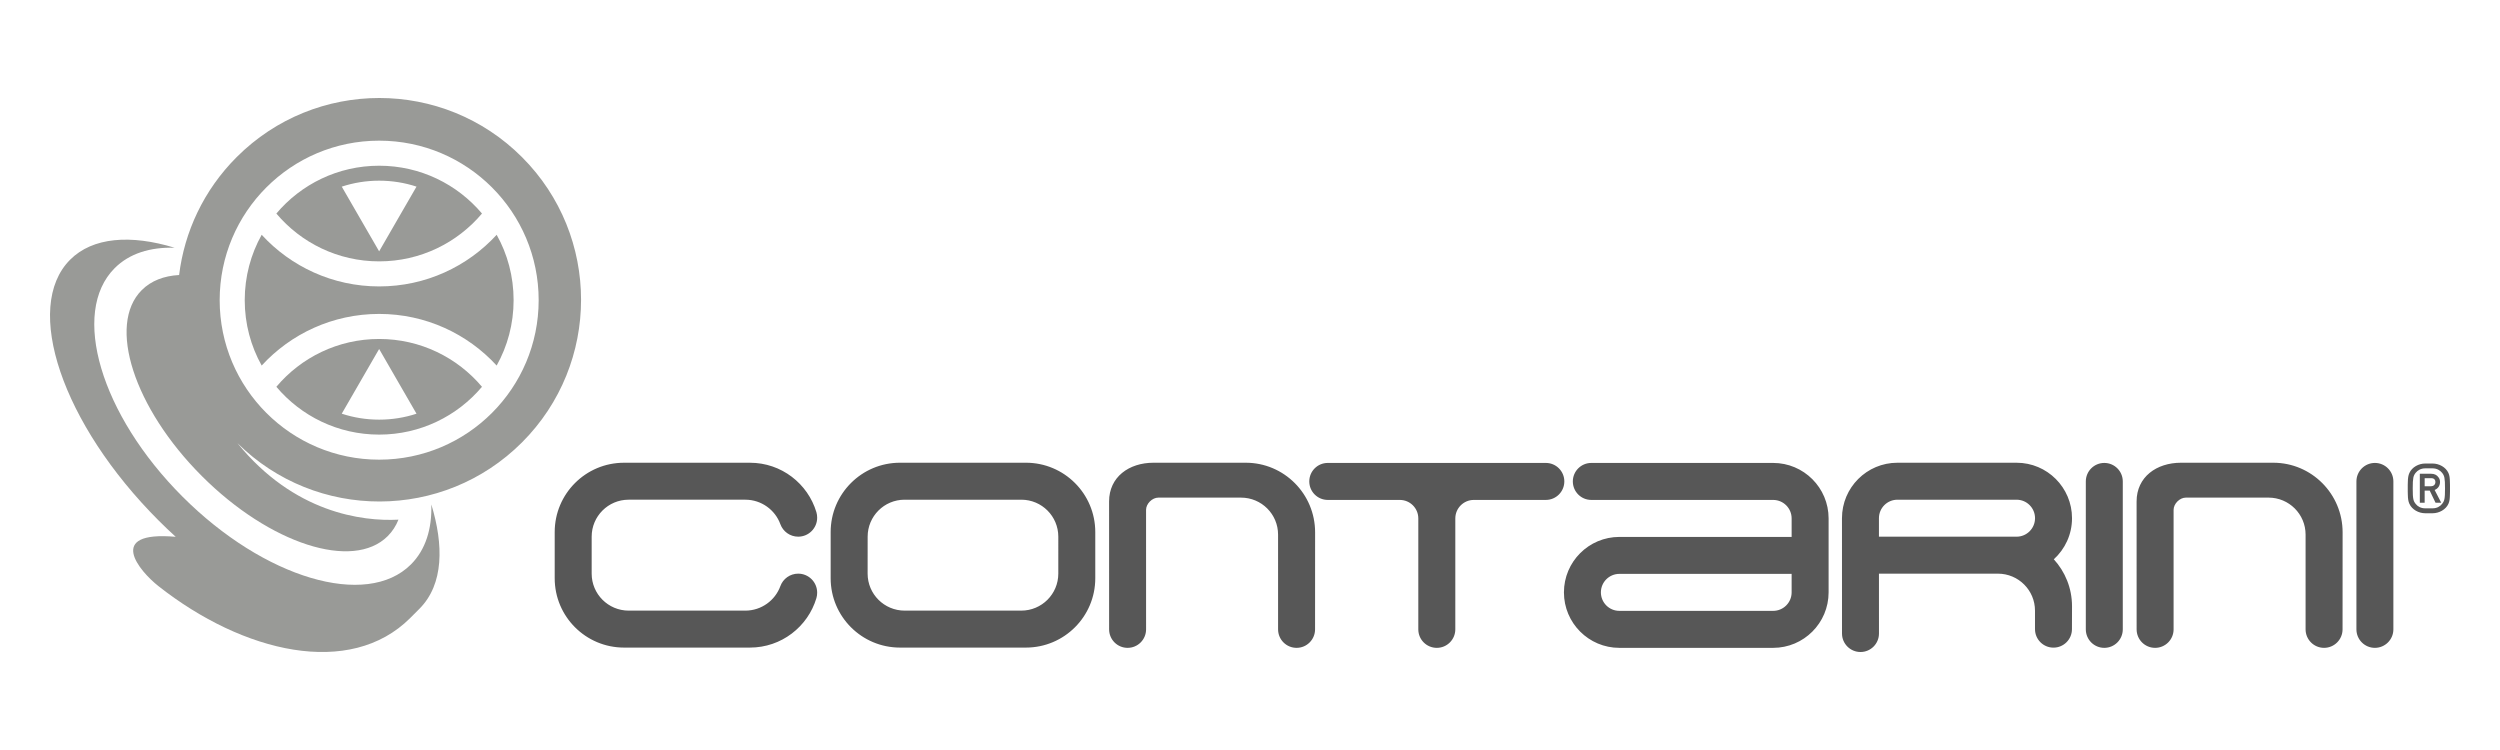 <?xml version="1.0" encoding="utf-8"?>
<svg xmlns="http://www.w3.org/2000/svg" xmlns:xlink="http://www.w3.org/1999/xlink" version="1.1" baseProfile="tiny" id="Contarini" x="0px" y="0px" viewBox="0 0 283.465 85.039" overflow="scroll" xml:space="preserve" width="150" height="45">
<g>
	<path fill="#575757" d="M67.087,65.042v-4.193c0-2.315,1.876-4.191,4.19-4.191h13.236c1.815,0,3.382,1.16,3.967,2.772   c0.3,0.828,1.092,1.42,2.024,1.42c1.189,0,2.151-0.964,2.151-2.151c0-0.215-0.027-0.423-0.085-0.619   c-0.969-3.246-3.975-5.612-7.535-5.612H70.756c-4.341,0-7.861,3.518-7.861,7.859v5.241c0,4.34,3.52,7.859,7.861,7.859h14.279   c3.56,0,6.566-2.367,7.535-5.612c0.059-0.196,0.085-0.404,0.085-0.619c0-1.188-0.962-2.152-2.151-2.152   c-0.932,0-1.724,0.591-2.024,1.42c-0.585,1.613-2.151,2.772-3.967,2.772H71.278C68.963,69.233,67.087,67.357,67.087,65.042    M119.997,65.042c0,2.316-1.88,4.193-4.195,4.193h-13.23c-2.316,0-4.196-1.878-4.196-4.193l0.003-4.191   c0-2.315,1.872-4.192,4.188-4.192h13.241c2.316,0,4.189,1.878,4.189,4.192V65.042z M124.189,65.567v-5.241   c0-4.341-3.52-7.86-7.862-7.86h-14.281c-4.34,0-7.861,3.518-7.861,7.86v5.241c0,4.341,3.521,7.86,7.861,7.86h14.281   C120.669,73.427,124.189,69.908,124.189,65.567 M149.115,60.358c0-4.358-3.521-7.891-7.863-7.891h-10.459   c-2.78,0-5.038,1.612-5.038,4.393l0.003,14.5c0,1.158,0.938,2.097,2.096,2.097s2.096-0.939,2.096-2.097l-0.002-13.549   c0-0.695,0.695-1.387,1.39-1.387h9.384c2.316,0,4.194,1.878,4.194,4.193V71.36c0,1.158,0.938,2.097,2.097,2.097   c1.157,0,2.096-0.939,2.096-2.097L149.115,60.358z M177.373,54.587c0-1.158-0.935-2.097-2.094-2.097h-7.278h-10.173h-7.279   c-1.157,0-2.095,0.939-2.095,2.097c0,1.158,0.94,2.097,2.098,2.097h8.166c1.16,0,2.098,0.939,2.098,2.097v12.581   c0,1.158,0.938,2.095,2.097,2.095c1.157,0,2.098-0.94,2.098-2.098l0.001-12.578c0-1.158,0.941-2.097,2.099-2.097h8.167   C176.435,56.684,177.373,55.745,177.373,54.587 M203.146,67.166c0,1.158-0.939,2.097-2.097,2.097h-17.434   c-1.159,0-2.096-0.939-2.096-2.097c0-1.158,0.94-2.097,2.098-2.097h19.528V67.166z M207.338,67.166v-8.386   c0-3.473-2.816-6.29-6.289-6.29h-18.521h-2.094c-1.159,0-2.097,0.939-2.097,2.097c0,1.158,0.936,2.097,2.094,2.097h2.618h18   c1.158,0,2.097,0.939,2.097,2.097v2.097h-19.528c-3.474,0-6.29,2.816-6.29,6.289c0,3.473,2.813,6.29,6.288,6.29h17.434   C204.522,73.456,207.338,70.64,207.338,67.166 M230.744,58.756c0,1.158-0.937,2.097-2.097,2.097h-1.573h-7.14h-6.888v-2.097   c0-1.158,0.94-2.096,2.096-2.096h13.508C229.81,56.66,230.744,57.598,230.744,58.756 M234.938,68.743   c0-2.053-0.782-3.924-2.065-5.328c1.268-1.151,2.065-2.811,2.065-4.659c0-3.473-2.813-6.289-6.288-6.289h-13.508   c-3.471,0-6.288,2.816-6.288,6.289l0.003,13.075c0,1.158,0.939,2.097,2.098,2.097c1.156,0,2.094-0.939,2.094-2.097l-0.002-6.786   h7.426h6.07c2.316,0,4.197,1.878,4.197,4.193v2.097c0,1.158,0.937,2.097,2.095,2.097c1.158,0,2.096-0.939,2.096-2.097   L234.938,68.743z M240.694,71.36V54.587c0-1.158-0.938-2.097-2.096-2.097s-2.096,0.939-2.096,2.097V71.36   c0,1.158,0.938,2.097,2.096,2.097S240.694,72.517,240.694,71.36 M265.613,71.36l0.006-11.002c0-4.358-3.52-7.891-7.862-7.891   h-10.457c-2.782,0-5.04,1.612-5.04,4.393l0.003,14.5c0,1.158,0.938,2.097,2.097,2.097c1.157,0,2.095-0.939,2.095-2.097V57.81   c0-0.695,0.693-1.387,1.387-1.387h9.385c2.316,0,4.194,1.878,4.194,4.193V71.36c0,1.158,0.939,2.097,2.097,2.097   C264.674,73.456,265.613,72.517,265.613,71.36 M271.375,71.36V54.587c0-1.158-0.938-2.097-2.094-2.097   c-1.157,0-2.096,0.939-2.096,2.097V71.36c0,1.158,0.939,2.097,2.096,2.097C270.437,73.456,271.375,72.517,271.375,71.36    M275.624,55.133h-0.701v-0.915h0.732c0.167,0,0.324,0.04,0.414,0.176c0.046,0.063,0.071,0.151,0.071,0.254   C276.14,54.957,275.934,55.133,275.624,55.133 M276.8,57.002l-0.748-1.448c0.392-0.152,0.612-0.493,0.612-0.906   c0-0.191-0.054-0.367-0.166-0.517c-0.199-0.294-0.487-0.413-0.843-0.413h-1.281v3.284h0.548v-1.376h0.574l0.659,1.376H276.8z    M277.23,55.379c0,1.2-0.064,1.423-0.342,1.765c-0.215,0.278-0.58,0.493-1.066,0.493h-0.843c-0.487,0-0.852-0.215-1.067-0.493   c-0.277-0.343-0.342-0.565-0.342-1.765c0-1.193,0.064-1.44,0.342-1.782c0.215-0.263,0.58-0.493,1.067-0.493h0.843   c0.486,0,0.851,0.23,1.066,0.493C277.165,53.939,277.23,54.186,277.23,55.379 M277.795,55.768V54.99c0-0.12,0-0.231-0.009-0.335   c-0.009-0.437-0.04-0.747-0.167-1.025c-0.295-0.66-1.058-1.073-1.797-1.073h-0.843c-0.732,0-1.496,0.414-1.789,1.073   c-0.128,0.278-0.167,0.588-0.176,1.025c-0.009,0.104-0.009,0.215-0.009,0.335v0.779c0,0.119,0,0.223,0.009,0.319   c0.009,0.445,0.048,0.756,0.176,1.033c0.294,0.66,1.057,1.074,1.789,1.074h0.843c0.739,0,1.502-0.414,1.797-1.074   c0.127-0.277,0.158-0.588,0.167-1.033C277.795,55.991,277.795,55.887,277.795,55.768"/>
	<g>
		<path fill="#999A97" d="M42.992,38.434c-4.676,0-8.863,2.106-11.657,5.423c2.795,3.315,6.981,5.421,11.657,5.421    c4.677,0,8.863-2.106,11.658-5.421C51.855,40.541,47.669,38.434,42.992,38.434z M42.992,47.582c-1.482,0-2.908-0.237-4.242-0.676    l1.912-3.311l2.326-4.026l2.323,4.026l1.914,3.313C45.892,47.346,44.471,47.582,42.992,47.582z"/>
		<path fill="#999A97" d="M42.992,29.635c4.677,0,8.863-2.106,11.658-5.422c-2.796-3.317-6.981-5.423-11.658-5.423    c-4.676,0-8.863,2.106-11.657,5.423C34.13,27.529,38.316,29.635,42.992,29.635z M42.992,20.486c1.478,0,2.899,0.236,4.234,0.674    l-1.914,3.313l-2.323,4.026l-2.326-4.026l-1.912-3.31C40.084,20.724,41.51,20.486,42.992,20.486z"/>
		<path fill="#999A97" d="M46.597,63.996c-5.033,5.031-16.631,1.59-25.907-7.687C11.415,47.031,7.972,35.432,13.006,30.4    c1.659-1.659,4.03-2.397,6.799-2.308c-4.99-1.525-9.298-1.201-11.849,1.35c-5.398,5.397-0.908,18.637,10.023,29.57    c0.639,0.64,1.289,1.259,1.943,1.854c-8.017-0.701-4.099,3.903-1.971,5.58c9.63,7.592,21.744,10.445,28.566,3.622l0.819-0.82    c0.074-0.067,0.148-0.137,0.213-0.213c2.795-2.794,2.751-7.275,1.356-11.839C48.992,59.964,48.255,62.338,46.597,63.996z"/>
		<path fill="#999A97" d="M56.315,26.621c-3.306,3.599-8.051,5.855-13.323,5.855S32.976,30.22,29.67,26.621    c-1.224,2.194-1.921,4.722-1.921,7.414s0.697,5.22,1.921,7.414c3.305-3.599,8.05-5.855,13.322-5.855s10.017,2.256,13.323,5.855    c1.226-2.195,1.921-4.722,1.921-7.414S57.541,28.814,56.315,26.621z"/>
		<path fill="#999A97" d="M59.185,17.813c-8.932-8.935-23.415-8.935-32.347-0.002c-3.752,3.751-5.929,8.484-6.529,13.372    c-1.715,0.094-3.173,0.648-4.234,1.709c-3.943,3.94-0.891,13.38,6.809,21.084c7.702,7.702,17.141,10.752,21.081,6.81    c0.528-0.528,0.932-1.156,1.215-1.864c-4.132,0.216-11.863-0.793-18.256-8.674c8.939,8.847,23.357,8.821,32.261-0.083    C68.117,41.231,68.117,26.747,59.185,17.813z M42.992,52.119c-9.988,0-18.084-8.097-18.084-18.086    c0-9.986,8.096-18.084,18.084-18.084c9.989,0,18.085,8.099,18.085,18.084C61.077,44.023,52.981,52.119,42.992,52.119z"/>
	</g>
</g>
</svg>
